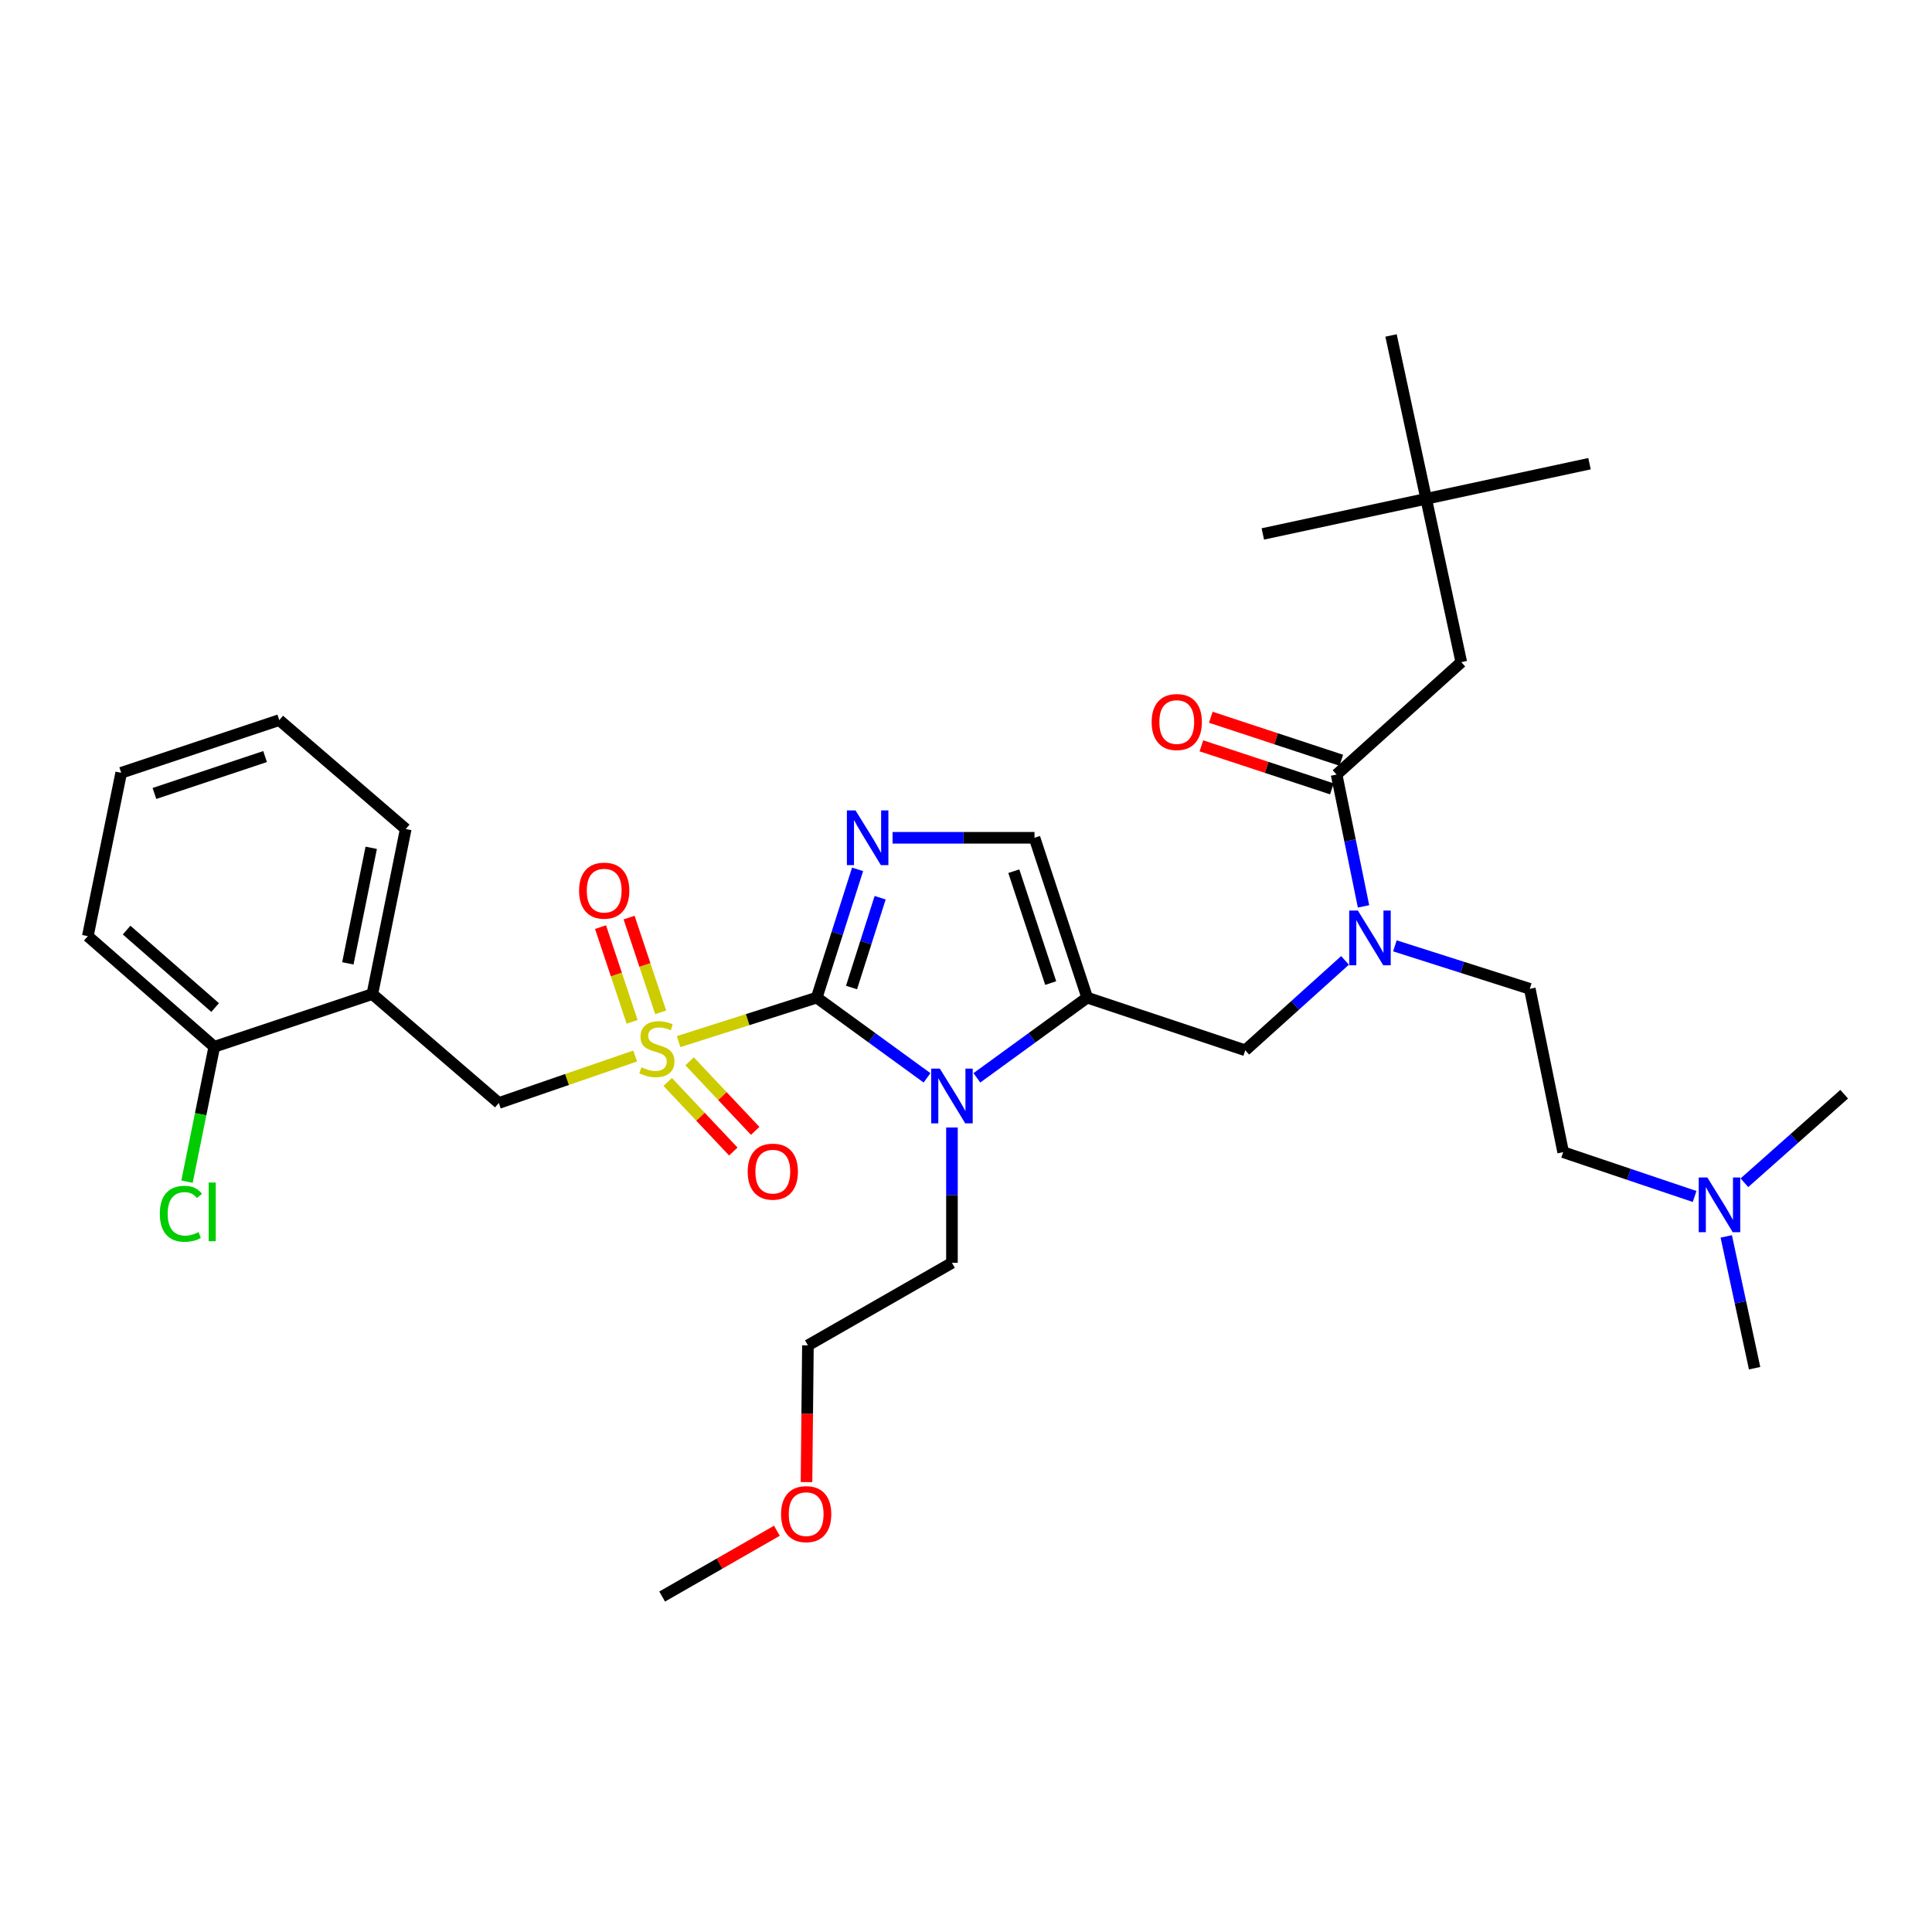 <?xml version='1.0' encoding='iso-8859-1'?>
<svg version='1.1' baseProfile='full'
              xmlns='http://www.w3.org/2000/svg'
                      xmlns:rdkit='http://www.rdkit.org/xml'
                      xmlns:xlink='http://www.w3.org/1999/xlink'
                  xml:space='preserve'
width='1000px' height='1000px' viewBox='0 0 1000 1000'>
<!-- END OF HEADER -->
<rect style='opacity:1.0;fill:#FFFFFF;stroke:none' width='1000' height='1000' x='0' y='0'> </rect>
<path class='bond-0' d='M 696.179,497.097 L 670.363,520.365' style='fill:none;fill-rule:evenodd;stroke:#0000FF;stroke-width:6px;stroke-linecap:butt;stroke-linejoin:miter;stroke-opacity:1' />
<path class='bond-0' d='M 670.363,520.365 L 644.547,543.633' style='fill:none;fill-rule:evenodd;stroke:#000000;stroke-width:6px;stroke-linecap:butt;stroke-linejoin:miter;stroke-opacity:1' />
<path class='bond-1' d='M 705.757,469.141 L 698.786,435.026' style='fill:none;fill-rule:evenodd;stroke:#0000FF;stroke-width:6px;stroke-linecap:butt;stroke-linejoin:miter;stroke-opacity:1' />
<path class='bond-1' d='M 698.786,435.026 L 691.815,400.911' style='fill:none;fill-rule:evenodd;stroke:#000000;stroke-width:6px;stroke-linecap:butt;stroke-linejoin:miter;stroke-opacity:1' />
<path class='bond-2' d='M 722.002,489.572 L 756.907,500.693' style='fill:none;fill-rule:evenodd;stroke:#0000FF;stroke-width:6px;stroke-linecap:butt;stroke-linejoin:miter;stroke-opacity:1' />
<path class='bond-2' d='M 756.907,500.693 L 791.813,511.815' style='fill:none;fill-rule:evenodd;stroke:#000000;stroke-width:6px;stroke-linecap:butt;stroke-linejoin:miter;stroke-opacity:1' />
<path class='bond-3' d='M 738.183,258.182 L 756.36,342.729' style='fill:none;fill-rule:evenodd;stroke:#000000;stroke-width:6px;stroke-linecap:butt;stroke-linejoin:miter;stroke-opacity:1' />
<path class='bond-4' d='M 738.183,258.182 L 719.998,173.634' style='fill:none;fill-rule:evenodd;stroke:#000000;stroke-width:6px;stroke-linecap:butt;stroke-linejoin:miter;stroke-opacity:1' />
<path class='bond-5' d='M 738.183,258.182 L 822.722,240.005' style='fill:none;fill-rule:evenodd;stroke:#000000;stroke-width:6px;stroke-linecap:butt;stroke-linejoin:miter;stroke-opacity:1' />
<path class='bond-6' d='M 738.183,258.182 L 653.636,276.367' style='fill:none;fill-rule:evenodd;stroke:#000000;stroke-width:6px;stroke-linecap:butt;stroke-linejoin:miter;stroke-opacity:1' />
<path class='bond-7' d='M 694.255,393.513 L 660.483,382.378' style='fill:none;fill-rule:evenodd;stroke:#000000;stroke-width:6px;stroke-linecap:butt;stroke-linejoin:miter;stroke-opacity:1' />
<path class='bond-7' d='M 660.483,382.378 L 626.711,371.244' style='fill:none;fill-rule:evenodd;stroke:#FF0000;stroke-width:6px;stroke-linecap:butt;stroke-linejoin:miter;stroke-opacity:1' />
<path class='bond-7' d='M 689.376,408.31 L 655.604,397.175' style='fill:none;fill-rule:evenodd;stroke:#000000;stroke-width:6px;stroke-linecap:butt;stroke-linejoin:miter;stroke-opacity:1' />
<path class='bond-7' d='M 655.604,397.175 L 621.833,386.04' style='fill:none;fill-rule:evenodd;stroke:#FF0000;stroke-width:6px;stroke-linecap:butt;stroke-linejoin:miter;stroke-opacity:1' />
<path class='bond-8' d='M 691.815,400.911 L 756.36,342.729' style='fill:none;fill-rule:evenodd;stroke:#000000;stroke-width:6px;stroke-linecap:butt;stroke-linejoin:miter;stroke-opacity:1' />
<path class='bond-9' d='M 877.127,619.296 L 843.108,607.829' style='fill:none;fill-rule:evenodd;stroke:#0000FF;stroke-width:6px;stroke-linecap:butt;stroke-linejoin:miter;stroke-opacity:1' />
<path class='bond-9' d='M 843.108,607.829 L 809.089,596.362' style='fill:none;fill-rule:evenodd;stroke:#000000;stroke-width:6px;stroke-linecap:butt;stroke-linejoin:miter;stroke-opacity:1' />
<path class='bond-10' d='M 893.51,639.958 L 900.844,674.07' style='fill:none;fill-rule:evenodd;stroke:#0000FF;stroke-width:6px;stroke-linecap:butt;stroke-linejoin:miter;stroke-opacity:1' />
<path class='bond-10' d='M 900.844,674.07 L 908.178,708.183' style='fill:none;fill-rule:evenodd;stroke:#000000;stroke-width:6px;stroke-linecap:butt;stroke-linejoin:miter;stroke-opacity:1' />
<path class='bond-11' d='M 902.898,612.191 L 928.722,589.277' style='fill:none;fill-rule:evenodd;stroke:#0000FF;stroke-width:6px;stroke-linecap:butt;stroke-linejoin:miter;stroke-opacity:1' />
<path class='bond-11' d='M 928.722,589.277 L 954.545,566.362' style='fill:none;fill-rule:evenodd;stroke:#000000;stroke-width:6px;stroke-linecap:butt;stroke-linejoin:miter;stroke-opacity:1' />
<path class='bond-12' d='M 809.089,596.362 L 791.813,511.815' style='fill:none;fill-rule:evenodd;stroke:#000000;stroke-width:6px;stroke-linecap:butt;stroke-linejoin:miter;stroke-opacity:1' />
<path class='bond-13' d='M 351.253,539.139 L 386.993,527.754' style='fill:none;fill-rule:evenodd;stroke:#CCCC00;stroke-width:6px;stroke-linecap:butt;stroke-linejoin:miter;stroke-opacity:1' />
<path class='bond-13' d='M 386.993,527.754 L 422.732,516.368' style='fill:none;fill-rule:evenodd;stroke:#000000;stroke-width:6px;stroke-linecap:butt;stroke-linejoin:miter;stroke-opacity:1' />
<path class='bond-14' d='M 328.759,546.596 L 293.47,558.751' style='fill:none;fill-rule:evenodd;stroke:#CCCC00;stroke-width:6px;stroke-linecap:butt;stroke-linejoin:miter;stroke-opacity:1' />
<path class='bond-14' d='M 293.47,558.751 L 258.182,570.906' style='fill:none;fill-rule:evenodd;stroke:#000000;stroke-width:6px;stroke-linecap:butt;stroke-linejoin:miter;stroke-opacity:1' />
<path class='bond-15' d='M 341.967,523.984 L 333.791,499.46' style='fill:none;fill-rule:evenodd;stroke:#CCCC00;stroke-width:6px;stroke-linecap:butt;stroke-linejoin:miter;stroke-opacity:1' />
<path class='bond-15' d='M 333.791,499.46 L 325.615,474.935' style='fill:none;fill-rule:evenodd;stroke:#FF0000;stroke-width:6px;stroke-linecap:butt;stroke-linejoin:miter;stroke-opacity:1' />
<path class='bond-15' d='M 327.186,528.911 L 319.011,504.387' style='fill:none;fill-rule:evenodd;stroke:#CCCC00;stroke-width:6px;stroke-linecap:butt;stroke-linejoin:miter;stroke-opacity:1' />
<path class='bond-15' d='M 319.011,504.387 L 310.835,479.862' style='fill:none;fill-rule:evenodd;stroke:#FF0000;stroke-width:6px;stroke-linecap:butt;stroke-linejoin:miter;stroke-opacity:1' />
<path class='bond-16' d='M 345.601,560.017 L 362.58,578.025' style='fill:none;fill-rule:evenodd;stroke:#CCCC00;stroke-width:6px;stroke-linecap:butt;stroke-linejoin:miter;stroke-opacity:1' />
<path class='bond-16' d='M 362.58,578.025 L 379.559,596.032' style='fill:none;fill-rule:evenodd;stroke:#FF0000;stroke-width:6px;stroke-linecap:butt;stroke-linejoin:miter;stroke-opacity:1' />
<path class='bond-16' d='M 356.937,549.329 L 373.916,567.336' style='fill:none;fill-rule:evenodd;stroke:#CCCC00;stroke-width:6px;stroke-linecap:butt;stroke-linejoin:miter;stroke-opacity:1' />
<path class='bond-16' d='M 373.916,567.336 L 390.895,585.344' style='fill:none;fill-rule:evenodd;stroke:#FF0000;stroke-width:6px;stroke-linecap:butt;stroke-linejoin:miter;stroke-opacity:1' />
<path class='bond-17' d='M 258.182,570.906 L 192.728,514.541' style='fill:none;fill-rule:evenodd;stroke:#000000;stroke-width:6px;stroke-linecap:butt;stroke-linejoin:miter;stroke-opacity:1' />
<path class='bond-18' d='M 144.552,372.729 L 62.731,400.003' style='fill:none;fill-rule:evenodd;stroke:#000000;stroke-width:6px;stroke-linecap:butt;stroke-linejoin:miter;stroke-opacity:1' />
<path class='bond-18' d='M 137.205,391.6 L 79.931,410.692' style='fill:none;fill-rule:evenodd;stroke:#000000;stroke-width:6px;stroke-linecap:butt;stroke-linejoin:miter;stroke-opacity:1' />
<path class='bond-19' d='M 144.552,372.729 L 210.005,429.094' style='fill:none;fill-rule:evenodd;stroke:#000000;stroke-width:6px;stroke-linecap:butt;stroke-linejoin:miter;stroke-opacity:1' />
<path class='bond-20' d='M 62.731,400.003 L 45.455,484.55' style='fill:none;fill-rule:evenodd;stroke:#000000;stroke-width:6px;stroke-linecap:butt;stroke-linejoin:miter;stroke-opacity:1' />
<path class='bond-21' d='M 505.633,557.887 L 534.18,537.127' style='fill:none;fill-rule:evenodd;stroke:#0000FF;stroke-width:6px;stroke-linecap:butt;stroke-linejoin:miter;stroke-opacity:1' />
<path class='bond-21' d='M 534.18,537.127 L 562.727,516.368' style='fill:none;fill-rule:evenodd;stroke:#000000;stroke-width:6px;stroke-linecap:butt;stroke-linejoin:miter;stroke-opacity:1' />
<path class='bond-22' d='M 479.826,557.887 L 451.279,537.127' style='fill:none;fill-rule:evenodd;stroke:#0000FF;stroke-width:6px;stroke-linecap:butt;stroke-linejoin:miter;stroke-opacity:1' />
<path class='bond-22' d='M 451.279,537.127 L 422.732,516.368' style='fill:none;fill-rule:evenodd;stroke:#000000;stroke-width:6px;stroke-linecap:butt;stroke-linejoin:miter;stroke-opacity:1' />
<path class='bond-23' d='M 492.729,583.59 L 492.729,618.613' style='fill:none;fill-rule:evenodd;stroke:#0000FF;stroke-width:6px;stroke-linecap:butt;stroke-linejoin:miter;stroke-opacity:1' />
<path class='bond-23' d='M 492.729,618.613 L 492.729,653.636' style='fill:none;fill-rule:evenodd;stroke:#000000;stroke-width:6px;stroke-linecap:butt;stroke-linejoin:miter;stroke-opacity:1' />
<path class='bond-24' d='M 562.727,516.368 L 535.453,433.638' style='fill:none;fill-rule:evenodd;stroke:#000000;stroke-width:6px;stroke-linecap:butt;stroke-linejoin:miter;stroke-opacity:1' />
<path class='bond-24' d='M 543.839,508.836 L 524.747,450.925' style='fill:none;fill-rule:evenodd;stroke:#000000;stroke-width:6px;stroke-linecap:butt;stroke-linejoin:miter;stroke-opacity:1' />
<path class='bond-25' d='M 562.727,516.368 L 644.547,543.633' style='fill:none;fill-rule:evenodd;stroke:#000000;stroke-width:6px;stroke-linecap:butt;stroke-linejoin:miter;stroke-opacity:1' />
<path class='bond-26' d='M 535.453,433.638 L 498.72,433.638' style='fill:none;fill-rule:evenodd;stroke:#000000;stroke-width:6px;stroke-linecap:butt;stroke-linejoin:miter;stroke-opacity:1' />
<path class='bond-26' d='M 498.72,433.638 L 461.987,433.638' style='fill:none;fill-rule:evenodd;stroke:#0000FF;stroke-width:6px;stroke-linecap:butt;stroke-linejoin:miter;stroke-opacity:1' />
<path class='bond-27' d='M 443.885,449.969 L 433.309,483.168' style='fill:none;fill-rule:evenodd;stroke:#0000FF;stroke-width:6px;stroke-linecap:butt;stroke-linejoin:miter;stroke-opacity:1' />
<path class='bond-27' d='M 433.309,483.168 L 422.732,516.368' style='fill:none;fill-rule:evenodd;stroke:#000000;stroke-width:6px;stroke-linecap:butt;stroke-linejoin:miter;stroke-opacity:1' />
<path class='bond-27' d='M 455.557,464.658 L 448.154,487.897' style='fill:none;fill-rule:evenodd;stroke:#0000FF;stroke-width:6px;stroke-linecap:butt;stroke-linejoin:miter;stroke-opacity:1' />
<path class='bond-27' d='M 448.154,487.897 L 440.75,511.137' style='fill:none;fill-rule:evenodd;stroke:#000000;stroke-width:6px;stroke-linecap:butt;stroke-linejoin:miter;stroke-opacity:1' />
<path class='bond-28' d='M 417.442,767.131 L 417.811,731.745' style='fill:none;fill-rule:evenodd;stroke:#FF0000;stroke-width:6px;stroke-linecap:butt;stroke-linejoin:miter;stroke-opacity:1' />
<path class='bond-28' d='M 417.811,731.745 L 418.179,696.359' style='fill:none;fill-rule:evenodd;stroke:#000000;stroke-width:6px;stroke-linecap:butt;stroke-linejoin:miter;stroke-opacity:1' />
<path class='bond-29' d='M 402.122,792.317 L 372.426,809.341' style='fill:none;fill-rule:evenodd;stroke:#FF0000;stroke-width:6px;stroke-linecap:butt;stroke-linejoin:miter;stroke-opacity:1' />
<path class='bond-29' d='M 372.426,809.341 L 342.729,826.366' style='fill:none;fill-rule:evenodd;stroke:#000000;stroke-width:6px;stroke-linecap:butt;stroke-linejoin:miter;stroke-opacity:1' />
<path class='bond-30' d='M 492.729,653.636 L 418.179,696.359' style='fill:none;fill-rule:evenodd;stroke:#000000;stroke-width:6px;stroke-linecap:butt;stroke-linejoin:miter;stroke-opacity:1' />
<path class='bond-31' d='M 45.455,484.55 L 110.908,541.815' style='fill:none;fill-rule:evenodd;stroke:#000000;stroke-width:6px;stroke-linecap:butt;stroke-linejoin:miter;stroke-opacity:1' />
<path class='bond-31' d='M 65.531,481.414 L 111.349,521.499' style='fill:none;fill-rule:evenodd;stroke:#000000;stroke-width:6px;stroke-linecap:butt;stroke-linejoin:miter;stroke-opacity:1' />
<path class='bond-32' d='M 110.908,541.815 L 192.728,514.541' style='fill:none;fill-rule:evenodd;stroke:#000000;stroke-width:6px;stroke-linecap:butt;stroke-linejoin:miter;stroke-opacity:1' />
<path class='bond-33' d='M 110.908,541.815 L 103.854,576.723' style='fill:none;fill-rule:evenodd;stroke:#000000;stroke-width:6px;stroke-linecap:butt;stroke-linejoin:miter;stroke-opacity:1' />
<path class='bond-33' d='M 103.854,576.723 L 96.8,611.631' style='fill:none;fill-rule:evenodd;stroke:#00CC00;stroke-width:6px;stroke-linecap:butt;stroke-linejoin:miter;stroke-opacity:1' />
<path class='bond-34' d='M 192.728,514.541 L 210.005,429.094' style='fill:none;fill-rule:evenodd;stroke:#000000;stroke-width:6px;stroke-linecap:butt;stroke-linejoin:miter;stroke-opacity:1' />
<path class='bond-34' d='M 180.049,498.637 L 192.143,438.823' style='fill:none;fill-rule:evenodd;stroke:#000000;stroke-width:6px;stroke-linecap:butt;stroke-linejoin:miter;stroke-opacity:1' />
<path  class='atom-0' d='M 702.832 471.299
L 712.112 486.299
Q 713.032 487.779, 714.512 490.459
Q 715.992 493.139, 716.072 493.299
L 716.072 471.299
L 719.832 471.299
L 719.832 499.619
L 715.952 499.619
L 705.992 483.219
Q 704.832 481.299, 703.592 479.099
Q 702.392 476.899, 702.032 476.219
L 702.032 499.619
L 698.352 499.619
L 698.352 471.299
L 702.832 471.299
' fill='#0000FF'/>
<path  class='atom-3' d='M 596.094 373.718
Q 596.094 366.918, 599.454 363.118
Q 602.814 359.318, 609.094 359.318
Q 615.374 359.318, 618.734 363.118
Q 622.094 366.918, 622.094 373.718
Q 622.094 380.598, 618.694 384.518
Q 615.294 388.398, 609.094 388.398
Q 602.854 388.398, 599.454 384.518
Q 596.094 380.638, 596.094 373.718
M 609.094 385.198
Q 613.414 385.198, 615.734 382.318
Q 618.094 379.398, 618.094 373.718
Q 618.094 368.158, 615.734 365.358
Q 613.414 362.518, 609.094 362.518
Q 604.774 362.518, 602.414 365.318
Q 600.094 368.118, 600.094 373.718
Q 600.094 379.438, 602.414 382.318
Q 604.774 385.198, 609.094 385.198
' fill='#FF0000'/>
<path  class='atom-6' d='M 883.741 609.476
L 893.021 624.476
Q 893.941 625.956, 895.421 628.636
Q 896.901 631.316, 896.981 631.476
L 896.981 609.476
L 900.741 609.476
L 900.741 637.796
L 896.861 637.796
L 886.901 621.396
Q 885.741 619.476, 884.501 617.276
Q 883.301 615.076, 882.941 614.396
L 882.941 637.796
L 879.261 637.796
L 879.261 609.476
L 883.741 609.476
' fill='#0000FF'/>
<path  class='atom-8' d='M 332.002 552.444
Q 332.322 552.564, 333.642 553.124
Q 334.962 553.684, 336.402 554.044
Q 337.882 554.364, 339.322 554.364
Q 342.002 554.364, 343.562 553.084
Q 345.122 551.764, 345.122 549.484
Q 345.122 547.924, 344.322 546.964
Q 343.562 546.004, 342.362 545.484
Q 341.162 544.964, 339.162 544.364
Q 336.642 543.604, 335.122 542.884
Q 333.642 542.164, 332.562 540.644
Q 331.522 539.124, 331.522 536.564
Q 331.522 533.004, 333.922 530.804
Q 336.362 528.604, 341.162 528.604
Q 344.442 528.604, 348.162 530.164
L 347.242 533.244
Q 343.842 531.844, 341.282 531.844
Q 338.522 531.844, 337.002 533.004
Q 335.482 534.124, 335.522 536.084
Q 335.522 537.604, 336.282 538.524
Q 337.082 539.444, 338.202 539.964
Q 339.362 540.484, 341.282 541.084
Q 343.842 541.884, 345.362 542.684
Q 346.882 543.484, 347.962 545.124
Q 349.082 546.724, 349.082 549.484
Q 349.082 553.404, 346.442 555.524
Q 343.842 557.604, 339.482 557.604
Q 336.962 557.604, 335.042 557.044
Q 333.162 556.524, 330.922 555.604
L 332.002 552.444
' fill='#CCCC00'/>
<path  class='atom-10' d='M 299.729 460.992
Q 299.729 454.192, 303.089 450.392
Q 306.449 446.592, 312.729 446.592
Q 319.009 446.592, 322.369 450.392
Q 325.729 454.192, 325.729 460.992
Q 325.729 467.872, 322.329 471.792
Q 318.929 475.672, 312.729 475.672
Q 306.489 475.672, 303.089 471.792
Q 299.729 467.912, 299.729 460.992
M 312.729 472.472
Q 317.049 472.472, 319.369 469.592
Q 321.729 466.672, 321.729 460.992
Q 321.729 455.432, 319.369 452.632
Q 317.049 449.792, 312.729 449.792
Q 308.409 449.792, 306.049 452.592
Q 303.729 455.392, 303.729 460.992
Q 303.729 466.712, 306.049 469.592
Q 308.409 472.472, 312.729 472.472
' fill='#FF0000'/>
<path  class='atom-11' d='M 387.003 606.439
Q 387.003 599.639, 390.363 595.839
Q 393.723 592.039, 400.003 592.039
Q 406.283 592.039, 409.643 595.839
Q 413.003 599.639, 413.003 606.439
Q 413.003 613.319, 409.603 617.239
Q 406.203 621.119, 400.003 621.119
Q 393.763 621.119, 390.363 617.239
Q 387.003 613.359, 387.003 606.439
M 400.003 617.919
Q 404.323 617.919, 406.643 615.039
Q 409.003 612.119, 409.003 606.439
Q 409.003 600.879, 406.643 598.079
Q 404.323 595.239, 400.003 595.239
Q 395.683 595.239, 393.323 598.039
Q 391.003 600.839, 391.003 606.439
Q 391.003 612.159, 393.323 615.039
Q 395.683 617.919, 400.003 617.919
' fill='#FF0000'/>
<path  class='atom-14' d='M 486.469 553.111
L 495.749 568.111
Q 496.669 569.591, 498.149 572.271
Q 499.629 574.951, 499.709 575.111
L 499.709 553.111
L 503.469 553.111
L 503.469 581.431
L 499.589 581.431
L 489.629 565.031
Q 488.469 563.111, 487.229 560.911
Q 486.029 558.711, 485.669 558.031
L 485.669 581.431
L 481.989 581.431
L 481.989 553.111
L 486.469 553.111
' fill='#0000FF'/>
<path  class='atom-17' d='M 442.828 419.478
L 452.108 434.478
Q 453.028 435.958, 454.508 438.638
Q 455.988 441.318, 456.068 441.478
L 456.068 419.478
L 459.828 419.478
L 459.828 447.798
L 455.948 447.798
L 445.988 431.398
Q 444.828 429.478, 443.588 427.278
Q 442.388 425.078, 442.028 424.398
L 442.028 447.798
L 438.348 447.798
L 438.348 419.478
L 442.828 419.478
' fill='#0000FF'/>
<path  class='atom-19' d='M 404.27 783.713
Q 404.27 776.913, 407.63 773.113
Q 410.99 769.313, 417.27 769.313
Q 423.55 769.313, 426.91 773.113
Q 430.27 776.913, 430.27 783.713
Q 430.27 790.593, 426.87 794.513
Q 423.47 798.393, 417.27 798.393
Q 411.03 798.393, 407.63 794.513
Q 404.27 790.633, 404.27 783.713
M 417.27 795.193
Q 421.59 795.193, 423.91 792.313
Q 426.27 789.393, 426.27 783.713
Q 426.27 778.153, 423.91 775.353
Q 421.59 772.513, 417.27 772.513
Q 412.95 772.513, 410.59 775.313
Q 408.27 778.113, 408.27 783.713
Q 408.27 789.433, 410.59 792.313
Q 412.95 795.193, 417.27 795.193
' fill='#FF0000'/>
<path  class='atom-28' d='M 82.72 628.251
Q 82.72 621.211, 86 617.531
Q 89.32 613.811, 95.6 613.811
Q 101.44 613.811, 104.56 617.931
L 101.92 620.091
Q 99.64 617.091, 95.6 617.091
Q 91.32 617.091, 89.04 619.971
Q 86.8 622.811, 86.8 628.251
Q 86.8 633.851, 89.12 636.731
Q 91.48 639.611, 96.04 639.611
Q 99.16 639.611, 102.8 637.731
L 103.92 640.731
Q 102.44 641.691, 100.2 642.251
Q 97.96 642.811, 95.48 642.811
Q 89.32 642.811, 86 639.051
Q 82.72 635.291, 82.72 628.251
' fill='#00CC00'/>
<path  class='atom-28' d='M 108 612.091
L 111.68 612.091
L 111.68 642.451
L 108 642.451
L 108 612.091
' fill='#00CC00'/>
</svg>
